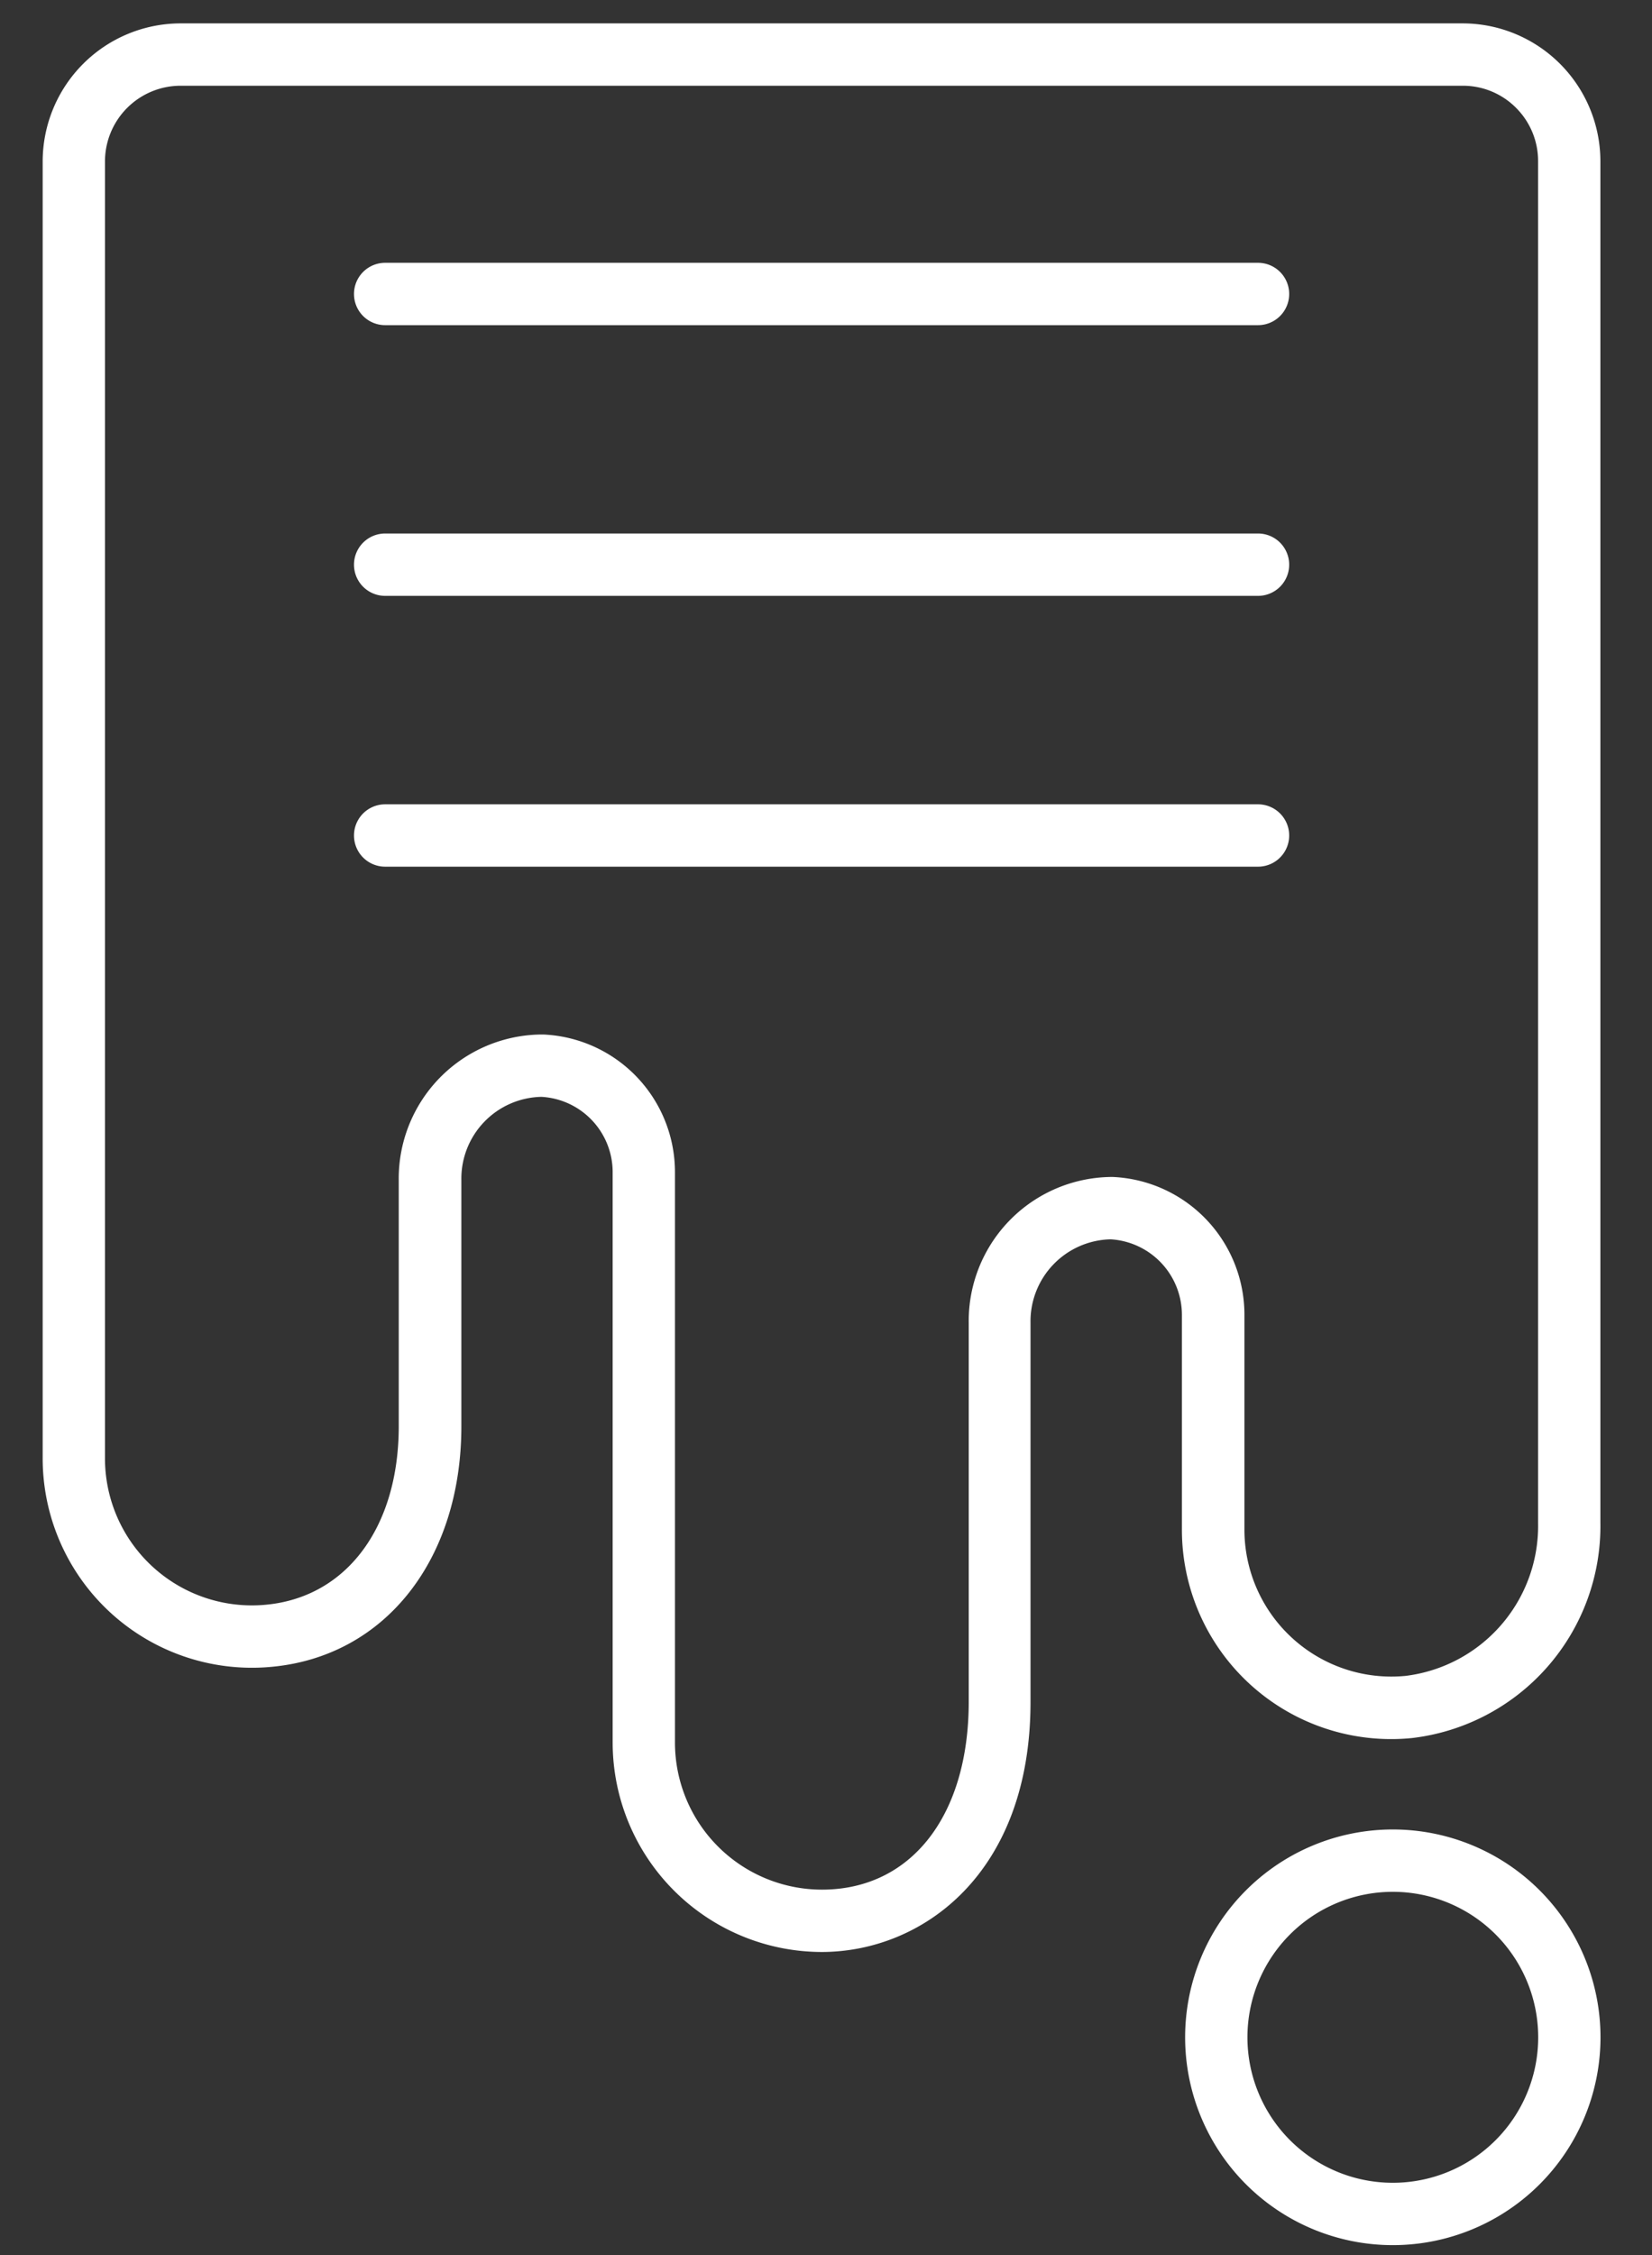 <svg id="Layer_1"
     data-name="Layer 1"
     xmlns="http://www.w3.org/2000/svg"
     viewBox="0 0 159.09 217.03">
    <rect x="0" y="0" width="159.09" height="217.03" fill="#333333" stroke="none"/>
    <title>
        burger
        menu-02-03
    </title>
    <path d="M121.15,31.29H37.09a3,3,0,0,1,0-6h84.06a3,3,0,0,1,0,6Z"
          style="fill:#fff"/>
    <path d="M121.15,57.34H37.09a3,3,0,0,1,0-6h84.06a3,3,0,0,1,0,6Z"
          style="fill:#fff"/>
    <path d="M121.15,83.4H37.09a3,3,0,0,1,0-6h84.06a3,3,0,0,1,0,6Z"
          style="fill:#fff"/>
    <path d="M79.12,187.84A20.17,20.17,0,0,1,59,167.7V112.83a7.26,7.26,0,0,0-6.86-7.28,7.87,7.87,0,0,0-7.71,8v23.69c0,12.8-7.3,22.1-18.18,23.15A20.15,20.15,0,0,1,4.11,140.25V15.53A13.3,13.3,0,0,1,17.4,2.25H140.84a13.28,13.28,0,0,1,13.28,13.28v131A20.54,20.54,0,0,1,136,167.25a20.15,20.15,0,0,1-22.18-20.14V126.55a7.29,7.29,0,0,0-6.87-7.29,7.89,7.89,0,0,0-7.71,8v36.47C99.26,180.3,88.82,187.84,79.12,187.84ZM52.22,99.55h.09A13.26,13.26,0,0,1,65,112.84V167.7a14.16,14.16,0,0,0,14.15,14.14c8.59,0,14.14-7.1,14.14-18.09V127.34A13.86,13.86,0,0,1,107,113.26h.17a13.27,13.27,0,0,1,12.67,13.28v20.57a14.15,14.15,0,0,0,15.53,14.16,14.54,14.54,0,0,0,12.75-14.69V15.53A7.23,7.23,0,0,0,146,10.38h0a7.21,7.21,0,0,0-5.15-2.13H17.4a7.29,7.29,0,0,0-7.29,7.28V140.26a14.15,14.15,0,0,0,15.53,14.16c7.76-.74,12.76-7.48,12.76-17.17V113.62A13.86,13.86,0,0,1,52.14,99.55Z"
          style="fill:#fff"/>
    <path d="M134.13,216.05a20,20,0,1,1,20-20A20,20,0,0,1,134.13,216.05Zm0-34a14,14,0,1,0,14,14A14,14,0,0,0,134.13,182.05Z"
          style="fill:#fff"/>
</svg>